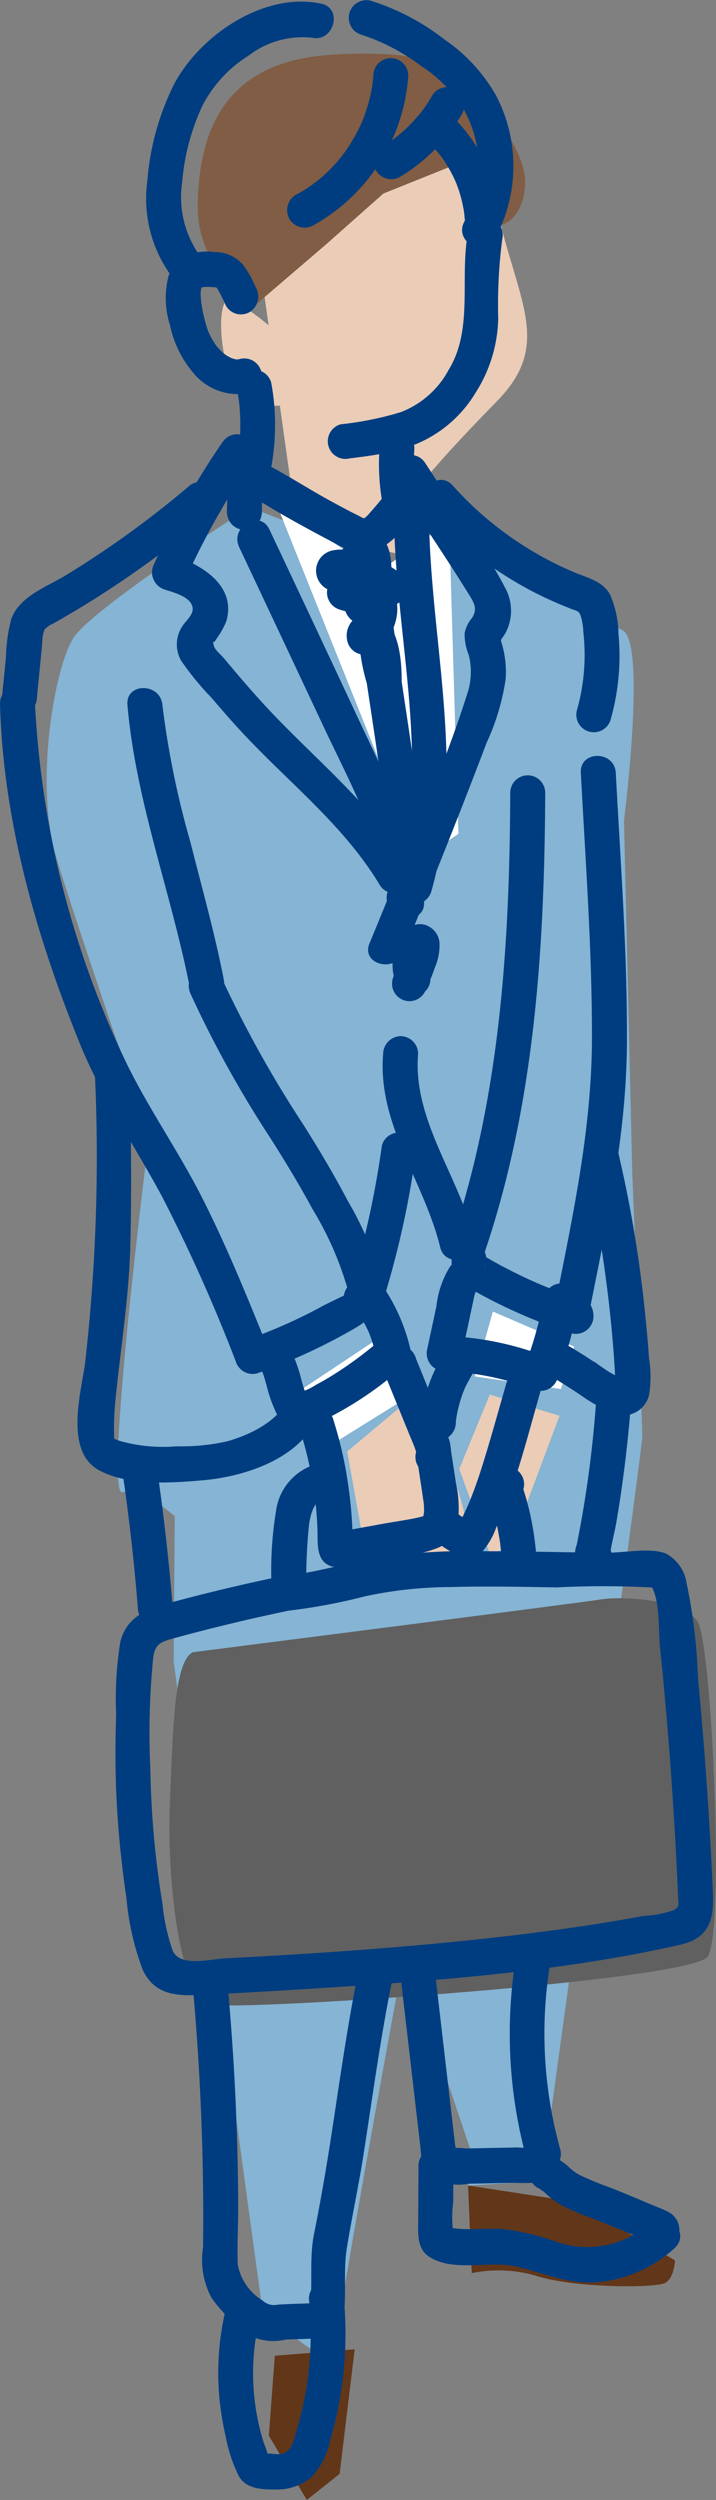 <svg id="レイヤー_1" data-name="レイヤー 1" xmlns="http://www.w3.org/2000/svg" viewBox="0 0 43 150"><rect x="0" y="0" width="43" height="150" fill="#808080" stroke="none"/><defs><style>.cls-1{fill:#eaccb7;}.cls-2{fill:#85b4d4;}.cls-3{fill:#fff;}.cls-4{fill:#606060;}.cls-5{fill:#805d44;}.cls-6{fill:#623619;}.cls-7{fill:#003d80;}</style></defs><title>数字図版</title><path class="cls-1" d="M24.955,7.909s3.876.658,5.124,5.593,2.929,7.347-.237,10.574-4.253,4.609-4.253,4.609l.135,4.908-5.892-1.2-2.11-1.544L15.547,15.372S19.706,8.495,24.955,7.909Z"/><path class="cls-2" d="M15,30.434S5.572,36.481,4.42,38.262s-2.371,8.8-1.029,13.225S8.955,68.129,8.955,68.129,6.2,89.877,7.357,89.536s3.138,1.44,3.138,1.44l-.066,8.716,5.292,38.628s4.245,4.75,4.488,2.159S24.283,117.2,24.283,117.2L28.32,129.19l-.211,1.941,4.417-.254s6.041-43.854,6.047-44.663-.6-15.781-.6-15.781l-.5-21.2s1.378-10.725-.1-11.428-9.179-6.161-9.179-6.161l-4.3,2.28Z"/><polygon class="cls-3" points="16.59 30.198 25.177 51.639 27.531 50.031 26.969 31.293 22.665 34.365 16.59 30.198"/><polygon class="cls-3" points="18.011 83.433 19.265 87.077 25.493 83.205 24.016 79.443 18.011 83.433"/><polygon class="cls-3" points="29.6 78.692 28.506 82.587 33.689 83.343 34.482 80.798 29.6 78.692"/><path class="cls-4" d="M11.588,99.133c-1.159.559-1.2,4.756-1.387,9.075s.529,11.721,2.535,12.076S41.469,118.847,42.5,117.4s.26-18.714-.6-20.087-4.56-1.552-5.839-1.343S11.588,99.133,11.588,99.133Z"/><path class="cls-1" d="M20.854,87.087l1.365,7.642,5.3-1.115a8.849,8.849,0,0,0,.36-2.814c-.159-1.008-2.389-7.595-2.389-7.595Z"/><polygon class="cls-1" points="29.415 83.675 27.582 88.139 29.42 93.229 30.64 92.859 33.602 84.947 29.415 83.675"/><path class="cls-5" d="M19.3,3.338s6.327-.687,8.248,1.2,4.119,4.538,3.98,6.621S30.079,13.5,30.079,13.5L27.837,9.681l-4.814,1.932L19.6,14.648,15.442,18.21a6.5,6.5,0,0,1-3.565-5.953C11.947,7.929,13.451,3.927,19.3,3.338Z"/><path class="cls-1" d="M17.468,20.747a17.579,17.579,0,0,0-3.544-2.8c-1.192-.468-.716,5.827,1.294,6.262a6.351,6.351,0,0,0,3.646-.31Z"/><polygon class="cls-6" points="16.504 141.347 16.145 146.14 18.425 150 20.397 148.434 21.3 140.96 16.504 141.347"/><path class="cls-6" d="M28.109,131.131l.223,5.258a7.982,7.982,0,0,1,4.067.224c2.494.692,7,.663,7.551.362s.585-1.353.585-1.353l-6.011-3.506Z"/><path class="cls-7" d="M19.29.22c-3.409-.728-7.256,1.865-8.831,4.824a15.736,15.736,0,0,0-1.612,5.818,7.858,7.858,0,0,0,1.229,5.387,1.053,1.053,0,1,0,1.813-1.07,6.015,6.015,0,0,1-.953-4.2,13.516,13.516,0,0,1,1.221-4.639,7.714,7.714,0,0,1,2.8-3.02,5.281,5.281,0,0,1,3.78-1.054C20.05,2.545,20.613.5,19.29.22Z"/><path class="cls-7" d="M15.37,17.272a6.14,6.14,0,0,0-.8-1.419,2.246,2.246,0,0,0-1.651-.73,3.556,3.556,0,0,0-1.459.107,2.161,2.161,0,0,0-1.333,1.313,5.3,5.3,0,0,0,.081,2.963,6.41,6.41,0,0,0,1.354,2.809,3.472,3.472,0,0,0,3.384,1.272,1.059,1.059,0,0,0-.558-2.044c-.128.03-.144.036-.049.02a1.162,1.162,0,0,1-.167,0c-.075,0-.074,0,0,0a2.256,2.256,0,0,1-.218-.059l-.107-.038c.087.037.077.031-.03-.02-.084-.049-.17-.093-.252-.147-.015-.01-.253-.195-.1-.067-.075-.063-.147-.129-.217-.2s-.158-.167-.233-.255c-.047-.057-.043-.05.01.02-.029-.04-.058-.08-.086-.122a4.36,4.36,0,0,1-.326-.557s-.132-.3-.075-.156c-.042-.1-.079-.21-.114-.316a8.911,8.911,0,0,1-.325-1.425c-.055-.352.008.153-.02-.143-.008-.092-.018-.184-.023-.276s-.007-.186,0-.279c0-.062.006-.123.012-.184-.017.116-.019.136,0,.058.009-.043.019-.086.032-.128.039-.115.036-.111-.01.013l.042-.074c-.083.1-.085.1,0,.015-.082.057-.09.065-.025.025s.055-.033-.031.008c.061-.018.288-.048.106-.034a4.289,4.289,0,0,1,.651.012q.074,0,.147.012c-.115-.018-.11-.015.013.008l.094.026a.217.217,0,0,1-.129-.088q.12.124.054.054c-.042-.048-.03-.025.036.07s.115.2.169.3c.128.236.242.478.349.724a1.046,1.046,0,0,0,1.436.38,1.1,1.1,0,0,0,.376-1.449Z"/><path class="cls-7" d="M22.419,4.543a6.358,6.358,0,0,1-.142,1.024,9.972,9.972,0,0,1-.315,1.153,6.61,6.61,0,0,1-.394.962,10.075,10.075,0,0,1-.585,1.038A8.561,8.561,0,0,1,19.6,10.378a8.124,8.124,0,0,1-1.84,1.313,1.078,1.078,0,0,0-.376,1.449,1.061,1.061,0,0,0,1.436.38,11.159,11.159,0,0,0,5.7-8.977,1.05,1.05,0,1,0-2.1,0Z"/><path class="cls-7" d="M25.945,5.749a9.818,9.818,0,0,1-.706,1.057l.165-.215A9.745,9.745,0,0,1,23.742,8.27l.213-.166a9.61,9.61,0,0,1-.995.681,1.079,1.079,0,0,0-.376,1.45,1.064,1.064,0,0,0,1.436.38,10.631,10.631,0,0,0,3.737-3.8,1.079,1.079,0,0,0-.376-1.45,1.063,1.063,0,0,0-1.436.381Z"/><path class="cls-7" d="M21.687,2.079a12.1,12.1,0,0,1,3.564,1.852A8.313,8.313,0,0,1,27.857,6.58a6.9,6.9,0,0,1,.038,6.7c-.662,1.191,1.15,2.261,1.812,1.07a9.118,9.118,0,0,0,.057-8.669A10.209,10.209,0,0,0,26.65,2.338a13.9,13.9,0,0,0-4.4-2.3,1.06,1.06,0,0,0-.558,2.044Z"/><path class="cls-7" d="M26.015,8.83c.146.156.285.318.42.484.082.1.039.021-.016-.025a.723.723,0,0,1,.095.13q.095.13.183.264a8.259,8.259,0,0,1,.641,1.162c.011.024.086.188.028.058s.013.035.023.06c.04.1.077.2.113.3q.107.3.19.617c.055.208.1.419.141.631q.015.08.027.159c0,.029.028.21.011.059s0,.032.007.06c.007.067.013.134.019.2a1.078,1.078,0,0,0,1.05,1.06A1.066,1.066,0,0,0,30,12.993a9.492,9.492,0,0,0-2.5-5.662,1.052,1.052,0,0,0-1.484,0,1.089,1.089,0,0,0,0,1.5Z"/><path class="cls-7" d="M28.141,13.78c-.583,2.748.335,5.907-1.19,8.4a5.505,5.505,0,0,1-2.863,2.543,19.34,19.34,0,0,1-3.634.736,1.059,1.059,0,0,0,.558,2.043c-.147.021.184-.022.212-.026l.429-.055c.369-.049.736-.1,1.1-.166a12.88,12.88,0,0,0,2.224-.606,7.521,7.521,0,0,0,3.579-3.076,8.609,8.609,0,0,0,1.365-4.449,30.6,30.6,0,0,1,.242-4.778c.282-1.33-1.741-1.9-2.024-.563Z"/><path class="cls-7" d="M14.265,23.528c.019.107.038.213.054.321,0,.031.044.318.028.181s.021.2.024.229c.009.092.017.185.024.277q.045.58.036,1.162c-.006.387-.029.775-.071,1.16,0,.028-.038.338-.008.087-.011.092-.027.184-.042.276-.035.214-.076.427-.121.639a1.081,1.081,0,0,0,.733,1.3,1.064,1.064,0,0,0,1.291-.74,14.072,14.072,0,0,0,.076-5.46A1.055,1.055,0,0,0,15,22.224a1.089,1.089,0,0,0-.733,1.3Z"/><path class="cls-7" d="M22.791,26.919a13.322,13.322,0,0,0,.189,3.336,1.049,1.049,0,0,0,.482.633,1.075,1.075,0,0,0,.669.126,1.057,1.057,0,0,0,.91-1.041l0-.187A1.064,1.064,0,0,0,24,28.726a1.075,1.075,0,0,0-1.05,1.06l0,.187L25,29.692c-.031-.175-.058-.349-.082-.525l.037.282a12.3,12.3,0,0,1-.069-2.53,1.072,1.072,0,0,0-.308-.749,1.058,1.058,0,0,0-.742-.31,1.08,1.08,0,0,0-1.049,1.059Z"/><path class="cls-7" d="M14.446,29.437c.872.432,1.695.974,2.541,1.456q1.331.758,2.686,1.471c.872.458,1.8,1.1,2.82.745a5.693,5.693,0,0,0,2.181-1.989,1.1,1.1,0,0,0,0-1.5,1.052,1.052,0,0,0-1.485,0c-.291.345-.576.7-.876,1.035-.111.125-.366.45-.5.45.092,0-.029-.022-.1-.064-.194-.116-.406-.208-.605-.312q-.567-.294-1.128-.6c-1.5-.81-2.947-1.772-4.477-2.528a1.057,1.057,0,0,0-1.059,1.83Z"/><path class="cls-7" d="M13.829,28.15a17.654,17.654,0,0,0-.2,2.577,1.1,1.1,0,0,0,.308.75,1.043,1.043,0,0,0,1.484,0,1.105,1.105,0,0,0,.307-.75,15.752,15.752,0,0,1,.137-2.116l-.037.281c.008-.059.016-.119.025-.178a.812.812,0,0,0,.019-.423.8.8,0,0,0-.125-.394,1.071,1.071,0,0,0-.627-.487,1.054,1.054,0,0,0-.809.107,1.019,1.019,0,0,0-.482.633Z"/><path class="cls-7" d="M23.233,29.625l.247,1.6a.8.8,0,0,0,.188.36.8.8,0,0,0,.294.273,1.165,1.165,0,0,0,.809.107,1.062,1.062,0,0,0,.627-.487l.106-.253a1.079,1.079,0,0,0,0-.564l-.247-1.6a1.184,1.184,0,0,0-.483-.633.783.783,0,0,0-.39-.126.793.793,0,0,0-.418.019,1.067,1.067,0,0,0-.628.487l-.105.253a1.079,1.079,0,0,0,0,.564Z"/><path class="cls-7" d="M13.364,26.524a46.366,46.366,0,0,0-4.1,7.293,1.083,1.083,0,0,0,.627,1.556c.5.169,1.545.413,1.671,1.055.089.457-.417.815-.616,1.156a1.965,1.965,0,0,0-.058,2.072A17.224,17.224,0,0,0,12.7,41.864c.689.811,1.391,1.611,2.123,2.383,2.741,2.889,5.917,5.4,7.99,8.864A1.054,1.054,0,0,0,24.73,52.3l-.118-.4a1.051,1.051,0,0,0-2.024.563l.118.4,1.919-.816c-2.291-3.827-5.808-6.558-8.785-9.794-.824-.895-1.611-1.822-2.39-2.756-.145-.174-.538-.5-.594-.716-.116-.449-.074-.05.145-.452a5.018,5.018,0,0,0,.593-1.057c.607-2.141-1.469-3.369-3.146-3.937l.628,1.556a46.386,46.386,0,0,1,4.1-7.292c.773-1.123-1.046-2.183-1.812-1.07Z"/><path class="cls-7" d="M14.366,32.834q2.534,5.373,5.059,10.749C21,46.935,22.917,50.363,23.36,54.1l1.956-.535-.157-.263a1.053,1.053,0,0,0-1.813,1.069l.157.263c.5.83,2.086.564,1.956-.534C25,50.227,23.24,46.779,21.6,43.3Q18.9,37.529,16.178,31.765c-.58-1.231-2.39-.157-1.812,1.069Z"/><path class="cls-7" d="M20.436,33.4l-.107-.038.733.74,0,.315-.482.634c-.316.141.158.132.306.168a5.679,5.679,0,0,1,.709.216,6.191,6.191,0,0,1,1.315.734v-1.83a2.2,2.2,0,0,1-1.943.2l.628,1.557a1.943,1.943,0,0,1,1.069-.83L21.337,34.24a.545.545,0,0,1-.112.324q1.1.892,1.023.064a3.259,3.259,0,0,1,.14-.521q.285-.348-.051-.192l-.808-.107-.213-.244a3.905,3.905,0,0,1,.035.458,5.121,5.121,0,0,1-.015.743,5.8,5.8,0,0,1-.375,1.447l1.542-.633c-.132-.062-.809,1.177-.87,1.392-.056.2-.286.331-.027.231l1.291.74L22.86,37.8l-.106.817q-1.479-.476-1.026.3a6.074,6.074,0,0,1,.175.61,5.678,5.678,0,0,1,.122,1.294l2.061-.282a9.7,9.7,0,0,1-.448-2.866l-2.061.282c.611,4.262,1.342,8.528,1.787,12.811.14,1.343,2.24,1.358,2.1,0C25,46.292,24.239,41.84,23.6,37.389c-.176-1.222-2.023-.861-2.062.282a11.718,11.718,0,0,0,.523,3.43,1.053,1.053,0,0,0,2.062-.282c0-1.17-.144-3.036-1.2-3.778a1.341,1.341,0,0,0-2.054,1.465,1.056,1.056,0,0,0,1.291.74c1.553-.6,2.492-3.356.81-4.387-1.712-1.048-3.272,1.725-1.531,2.55a1.069,1.069,0,0,0,1.542-.633c.441-1.174.816-3.011.2-4.2a1.266,1.266,0,0,0-1.588-.642,2.2,2.2,0,0,0-1.135,1.361c-.408.994-.686,2.925.686,3.32s2.2-1.28,2.284-2.374a1.057,1.057,0,0,0-1.328-1.022,4.247,4.247,0,0,0-2.324,1.8,1.075,1.075,0,0,0,.627,1.557,4.286,4.286,0,0,0,3.561-.414,1.079,1.079,0,0,0,0-1.83c-.989-.689-2.631-1.545-3.881-1.324a1.244,1.244,0,0,0-.213,2.428c1.278.451,1.827-1.6.558-2.043Z"/><path class="cls-7" d="M23.661,30.925c.071,7.323,2.273,14.8.212,22.02a1.051,1.051,0,0,0,2.024.563c2.125-7.444-.064-15.042-.137-22.583a1.05,1.05,0,0,0-2.1,0Z"/><path class="cls-7" d="M23.725,28.855c1.469,2.254,2.987,4.482,4.407,6.767.338.543.569.9.217,1.453a2.014,2.014,0,0,0-.448.934,3.388,3.388,0,0,0,.253,1.3,4.165,4.165,0,0,1-.043,2.16,71.5,71.5,0,0,1-2.777,7.355q-1.536,3.9-3.143,7.777c-.521,1.256,1.509,1.8,2.024.563q1.746-4.216,3.414-8.465.81-2.067,1.6-4.142a13.9,13.9,0,0,0,1.139-3.817,6.013,6.013,0,0,0-.142-1.784c-.174-.756-.231-.368.135-.978a2.861,2.861,0,0,0,.034-2.6,26.707,26.707,0,0,0-2.3-3.668l-2.556-3.924c-.74-1.134-2.558-.074-1.813,1.07Z"/><path class="cls-7" d="M11.288,29.222A59.086,59.086,0,0,1,4,34.49c-1.145.7-2.832,1.278-3.321,2.647A9.612,9.612,0,0,0,.36,39.4L.118,41.86a1.061,1.061,0,0,0,1.049,1.059,1.077,1.077,0,0,0,1.05-1.059l.22-2.239.1-1.007a2.277,2.277,0,0,1,.134-.834,1.455,1.455,0,0,1,.531-.369c.311-.179.624-.355.933-.537q.928-.546,1.838-1.125a62.77,62.77,0,0,0,6.8-5.028,1.055,1.055,0,1,0-1.484-1.5Z"/><path class="cls-7" d="M0,42.205c.186,7.037,2.163,13.929,4.794,20.408C6.128,65.9,8.1,68.747,9.763,71.852a99.956,99.956,0,0,1,4.389,9.813,1.066,1.066,0,0,0,1.291.74,35.173,35.173,0,0,0,5.245-2.356c1.105-.615,2.807-1.491,1.674-2.929-.841-1.068-2.317.441-1.484,1.5l.1.125-.27-1.031c0-.012-1.138.542-1.269.614q-.674.369-1.365.705a31.7,31.7,0,0,1-3.187,1.331l1.291.74c-1.267-3.139-2.537-6.285-4.071-9.3-1.578-3.1-3.645-5.928-5.028-9.134A56.3,56.3,0,0,1,2.1,42.205a1.05,1.05,0,0,0-2.1,0Z"/><path class="cls-7" d="M7.654,42.3c.5,5.8,2.654,11.343,3.76,17.031.26,1.337,2.284.771,2.024-.563-.538-2.771-1.313-5.5-2-8.232A52.9,52.9,0,0,1,9.753,42.3c-.117-1.348-2.217-1.361-2.1,0Z"/><path class="cls-7" d="M11.437,59.615a66.568,66.568,0,0,0,4.84,8.731c.87,1.372,1.713,2.761,2.485,4.191a19.643,19.643,0,0,1,2.28,5.408l2.024-.564-.136-.556c-.322-1.323-2.347-.763-2.024.564l.136.556c.325,1.335,2.283.763,2.024-.564a20.1,20.1,0,0,0-2.188-5.344c-.817-1.555-1.715-3.062-2.652-4.545a68.785,68.785,0,0,1-4.977-8.947c-.548-1.243-2.358-.166-1.812,1.07Z"/><path class="cls-7" d="M15.736,82.281c.026.051.051.1.074.156-.042-.1-.049-.114-.022-.041.031.091.062.181.09.272.064.209.119.42.176.63a7.586,7.586,0,0,0,.452,1.287,1.709,1.709,0,0,0,1.436,1.123,4.07,4.07,0,0,0,1.54-.519,21.275,21.275,0,0,0,4.868-3.317,1.061,1.061,0,0,0,.27-1.03,11.188,11.188,0,0,0-1.66-3.714,1.053,1.053,0,1,0-1.813,1.07,12.415,12.415,0,0,1,.937,1.6l.084.186c-.046-.1-.012-.03.012.032.05.131.1.262.143.4.108.325.2.656.273.99l.27-1.031a22.4,22.4,0,0,1-2.493,1.886c-.454.3-.92.578-1.4.83a3.673,3.673,0,0,1-1.308.536h.558a.464.464,0,0,1,.273.2c-.033-.048-.064-.1-.092-.15s-.058-.108-.084-.164c.043.11.042.106,0-.01-.083-.238-.156-.478-.222-.721a8.386,8.386,0,0,0-.544-1.573,1.055,1.055,0,0,0-1.436-.38,1.086,1.086,0,0,0-.376,1.45Z"/><path class="cls-7" d="M25.7,30.625a22.484,22.484,0,0,0,6.715,5.082c.629.308,1.274.587,1.927.84.286.11.4.1.515.351a3.578,3.578,0,0,1,.173,1,12.171,12.171,0,0,1-.389,4.739,1.051,1.051,0,0,0,2.024.563,14.014,14.014,0,0,0,.477-5.182,6.1,6.1,0,0,0-.514-2.366c-.442-.761-1.272-.959-2.028-1.266a20.5,20.5,0,0,1-7.416-5.258c-.914-1.009-2.395.493-1.484,1.5Z"/><path class="cls-7" d="M30.644,47.57c-.039,9.115-.608,18.3-3.555,26.986-.438,1.293,1.588,1.849,2.024.564,3-8.852,3.59-18.261,3.63-27.55a1.05,1.05,0,0,0-2.1,0Z"/><path class="cls-7" d="M27.26,75.011a1.732,1.732,0,0,0,.955,2.292q.942.544,1.923,1.019A32.184,32.184,0,0,0,34.315,80a1.061,1.061,0,0,0,1.328-1.022,1.371,1.371,0,0,0-.4-.972,1.052,1.052,0,0,0-1.484,0,1.088,1.088,0,0,0,0,1.5l.058.061-.27-.468-.006-.119,1.329-1.022q-.84-.27-1.663-.585c-.577-.223-.944-.378-1.481-.625s-1.061-.507-1.58-.784c-.243-.129-.483-.262-.722-.4-.127-.072-.261-.14-.382-.224.086.072.085.066-.005-.016a.647.647,0,0,1,.033.759,1.091,1.091,0,0,0-.377-1.449,1.056,1.056,0,0,0-1.436.38Z"/><path class="cls-7" d="M34.882,46.374c.279,5.261.67,10.541.669,15.812,0,5.376-1.095,10.5-2.141,15.748-.265,1.331,1.758,1.9,2.024.563,1.05-5.261,2.177-10.437,2.215-15.829.037-5.43-.381-10.874-.668-16.294-.072-1.357-2.172-1.365-2.1,0Z"/><path class="cls-7" d="M26.979,76.075a5.679,5.679,0,0,0-.771,2.308l-.547,2.548a1.072,1.072,0,0,0,1.012,1.341A16.709,16.709,0,0,1,32.2,83.421a1.069,1.069,0,0,0,1.291-.74,24.955,24.955,0,0,0,1.223-4.341,1.084,1.084,0,0,0-.733-1.3,1.063,1.063,0,0,0-1.291.74,24.905,24.905,0,0,1-1.223,4.341l1.291-.74a18.557,18.557,0,0,0-6.087-1.224L27.685,81.5l.517-2.41c.081-.376.156-.752.243-1.126a1.667,1.667,0,0,1,.346-.815,1.052,1.052,0,1,0-1.812-1.069Z"/><path class="cls-7" d="M22.964,82.1l1.12,2.746.539,1.322c.095.233.2.465.285.7.035.093.064.185.093.28.028.125.029.126,0,0,.026-.127.022-.129-.014-.007a1.05,1.05,0,1,0,2.024.563,2.521,2.521,0,0,0-.244-1.8l-.58-1.423-1.2-2.95a1.051,1.051,0,1,0-2.024.564Z"/><path class="cls-7" d="M18,85.757a23.2,23.2,0,0,1,.893,3.935c.09.678.144,1.364.171,2.048.031.809-.126,1.964.87,2.25a2.558,2.558,0,0,0,1.168-.069l1.089-.2L24.3,93.34a7.125,7.125,0,0,0,2.1-.511,2.209,2.209,0,0,0,1.11-1.583,7.114,7.114,0,0,0-.13-2.271L27,86.478a1.056,1.056,0,0,0-1.291-.74,1.09,1.09,0,0,0-.733,1.3l.42,2.79c0,.033.056.378.04.258-.013-.1.012.106.013.125a4.045,4.045,0,0,1,.016.539c-.007.183-.021-.229-.011.08l-.025.1.035-.067-.045.087c.063-.066.068-.071.017-.017s.089.014-.1.064c-.643.172-1.632.3-2.4.443l-1.38.251-.726.132-.291.053-.218.039c-.151.022-.1.031.166.029l.463.273-.054-.062.27.468c.011.155.014.144.01-.034,0-.095,0-.189,0-.284,0-.142-.006-.283-.01-.425q-.017-.5-.054-.991c-.05-.66-.13-1.318-.227-1.973a24.116,24.116,0,0,0-.863-3.724A1.05,1.05,0,1,0,18,85.757Z"/><path class="cls-7" d="M26.728,81.11a9.065,9.065,0,0,0-1.453,4.263,1.058,1.058,0,0,0,1.05,1.059,1.081,1.081,0,0,0,1.049-1.059c.011-.129.025-.257.042-.385l-.038.282a8.036,8.036,0,0,1,.431-1.716,1.546,1.546,0,0,0,.082-.21c-.061.144-.075.179-.043.1.012-.029.025-.059.039-.088.061-.137.126-.273.2-.406a8.051,8.051,0,0,1,.459-.775,1.052,1.052,0,1,0-1.813-1.069Z"/><path class="cls-7" d="M18.933,87.868a3.369,3.369,0,0,0-2.354,2.786,21.906,21.906,0,0,0-.288,3.956,1.05,1.05,0,1,0,2.1,0c0-.551.021-1.1.051-1.652q.025-.439.061-.879c.009-.107.018-.215.029-.322,0-.038.05-.444.021-.234a4.861,4.861,0,0,1,.146-.706c.012-.041.153-.395.073-.228.049-.1.11-.2.164-.3.109-.2-.106.092.04-.057.08-.081.154-.163.241-.236-.2.164.086-.034.134-.061-.219.121.069-.01.141-.026a1.059,1.059,0,0,0-.558-2.044Z"/><path class="cls-7" d="M30.419,82.963c-.446,1.55-.874,3.106-1.349,4.647-.226.735-.468,1.466-.749,2.182q-.189.484-.412.954c-.071.149-.143.3-.218.442-.05.1-.1.195-.152.291-.131.208-.1.2.1-.032l.53-.145c.233.006.141.03-.044-.068-.116-.062-.229-.127-.339-.2a4.118,4.118,0,0,1-.536-.4,1.055,1.055,0,0,0-1.485,1.5c.772.678,2.25,1.874,3.229.932a4.576,4.576,0,0,0,.8-1.4c.244-.53.467-1.072.672-1.619.8-2.124,1.353-4.343,1.98-6.522a1.051,1.051,0,0,0-2.024-.563Z"/><path class="cls-7" d="M30.707,88.039a1.148,1.148,0,0,0-1.284.526A1.4,1.4,0,0,0,29.3,89.6c.1.4.258.789.365,1.19s.2.792.269,1.193q.054.291.1.585c.005.036.035.253.012.079s0,.011,0,.043c.013.111.025.221.036.332a1.156,1.156,0,0,0,.308.749,1.047,1.047,0,0,0,1.791-.749,18.478,18.478,0,0,0-.353-2.22q-.111-.488-.252-.968c-.048-.166-.1-.331-.154-.5-.023-.069-.044-.142-.071-.21q-.06-.2,0,.123a.864.864,0,0,1-.246.563l-.463.272.03-.008h-.558l.036.007a1.059,1.059,0,0,0,.558-2.043Z"/><path class="cls-7" d="M16.862,94.581c-2.058.429-4.1.907-6.136,1.447-1.518.4-3.061.745-3.5,2.484a21.5,21.5,0,0,0-.251,4.36c-.058,1.742-.061,3.477.032,5.218.1,1.935.3,3.866.583,5.782a16.349,16.349,0,0,0,.966,4.282c.7,1.537,2.006,1.616,3.507,1.542q2.84-.138,5.678-.313c7.678-.479,15.565-.994,23.092-2.692,1.657-.374,2.049-1.38,1.984-3-.087-2.179-.216-4.356-.366-6.531s-.329-4.349-.535-6.519A32.892,32.892,0,0,0,41.237,95a2.409,2.409,0,0,0-1.274-1.8c-.945-.344-2.381-.044-3.368-.042-2.437,0-4.874-.084-7.311-.082a38.9,38.9,0,0,0-6.623.378c-1.857.323-3.633.9-5.52,1.09-1.332.131-1.345,2.251,0,2.119a34.326,34.326,0,0,0,4.749-.876,24.827,24.827,0,0,1,5.2-.563c2.11-.06,4.221-.014,6.331.021a55.144,55.144,0,0,1,6.261.036l-.742-.31c.727.645.595,2.856.686,3.743q.224,2.169.409,4.341.361,4.225.58,8.46c.037.725.075,1.451.1,2.178.021.541.147.684-.244.914a6.6,6.6,0,0,1-1.807.35q-.924.169-1.851.323c-2.617.434-5.248.773-7.885,1.058-5.128.553-10.277.9-15.427,1.166-.936.049-2.672.538-3.129-.459a11.9,11.9,0,0,1-.609-2.785,55.007,55.007,0,0,1-.732-8.084A45.625,45.625,0,0,1,9.2,99.469c.108-.82.437-.946,1.181-1.154s1.5-.405,2.258-.595q2.379-.6,4.78-1.095c1.322-.275.763-2.318-.558-2.044Z"/><path class="cls-7" d="M25.711,58.186c-.016-.032-.03-.065-.045-.1l.106.253a1.971,1.971,0,0,1-.121-.447l.037.281a2.137,2.137,0,0,1,0-.536l-.038.282a2.158,2.158,0,0,1,.14-.518l-.106.253a2.051,2.051,0,0,1,.23-.4l-.164.215a1.925,1.925,0,0,1,.19-.214l-.742.311.026,0-.279-.038.023,0-.25-.106a.12.12,0,0,1,.04.022l-.212-.166a.178.178,0,0,1,.032.035l-.164-.215a.238.238,0,0,1,.023.045l-.105-.253a.554.554,0,0,1,.021.08l-.038-.282a.715.715,0,0,1,0,.179l.037-.282a5.764,5.764,0,0,1-.215.771c-.086.264-.184.525-.29.783l.106-.254q-.126.3-.269.592a1.141,1.141,0,0,0-.106.816,1.079,1.079,0,0,0,.483.633,1.043,1.043,0,0,0,1.435-.38A12.692,12.692,0,0,0,26.1,58.1a3.493,3.493,0,0,0,.294-1.548,1.238,1.238,0,0,0-.893-1.068,1.133,1.133,0,0,0-1.1.321,3.692,3.692,0,0,0-.314.392,3,3,0,0,0-.5,1.44,2.961,2.961,0,0,0,.31,1.617A1.047,1.047,0,0,0,25.817,59a1.2,1.2,0,0,0-.106-.816Z"/><path class="cls-7" d="M5.708,64.635a109.2,109.2,0,0,1-.6,17.167c-.27,1.89-1.244,5.348.9,6.447,1.777.911,4.263.735,6.184.567,2.476-.216,5.682-1.249,6.838-3.674.584-1.223-1.226-2.3-1.812-1.069-.6,1.267-2.341,2.076-3.624,2.419a12.679,12.679,0,0,1-2.986.287,9.585,9.585,0,0,1-3.412-.322,1.25,1.25,0,0,1-.438-.21c.127.12.107.328.094-.075a17.49,17.49,0,0,1,.1-2.345c.305-3.025.788-5.953.872-9,.093-3.4.035-6.791-.016-10.187a1.05,1.05,0,0,0-2.1,0Z"/><path class="cls-7" d="M22.935,68.725a54.448,54.448,0,0,1-1.851,8.433,1.051,1.051,0,0,0,2.024.564,54.448,54.448,0,0,0,1.851-8.433,1.1,1.1,0,0,0-.733-1.3,1.057,1.057,0,0,0-1.291.74Z"/><path class="cls-7" d="M23.011,63.23c-.357,4.235,2.467,7.664,3.423,11.6.321,1.324,2.346.763,2.024-.564-.9-3.717-3.683-7.064-3.348-11.039a1.063,1.063,0,0,0-1.05-1.059,1.075,1.075,0,0,0-1.049,1.059Z"/><path class="cls-7" d="M7.384,88.526q.575,3.963.895,7.957a1.081,1.081,0,0,0,1.049,1.06,1.063,1.063,0,0,0,1.05-1.06q-.35-4.275-.97-8.52a1.055,1.055,0,0,0-1.291-.74,1.088,1.088,0,0,0-.733,1.3Z"/><path class="cls-7" d="M33.187,82.639q1.061.635,2.079,1.337a1.059,1.059,0,0,0,.809.107,1.062,1.062,0,0,0,.733-1.3,1.177,1.177,0,0,0-.483-.633q-1.017-.7-2.078-1.337a1.078,1.078,0,0,0-.809-.106,1.062,1.062,0,0,0-.733,1.3,1.113,1.113,0,0,0,.482.633Z"/><path class="cls-7" d="M35.1,69.712a68.216,68.216,0,0,1,1.276,6.936q.242,1.782.4,3.576.07.8.122,1.595c.018.289.036.579.048.868.008.13.012.259.012.389q-.041.294.236-.223h.558a6.311,6.311,0,0,1-1.962-1.085c-1.16-.706-2.216,1.126-1.059,1.83a8.867,8.867,0,0,0,2.354,1.283,1.585,1.585,0,0,0,1.892-1.168,6.946,6.946,0,0,0,0-2.229c-.056-.816-.129-1.63-.213-2.444a74.788,74.788,0,0,0-1.636-9.891c-.32-1.324-2.345-.763-2.024.563Z"/><path class="cls-7" d="M35.774,84.448c-.143,1.83-.351,3.654-.639,5.466q-.22,1.386-.495,2.763a1.573,1.573,0,0,0,.226,1.547,1.13,1.13,0,0,0,1.581-.029,1.064,1.064,0,0,0,.27-1.031l-.009-.043a1.061,1.061,0,0,0-1.291-.74,1.08,1.08,0,0,0-.733,1.3l.009.044.27-1.031-.043.035.742-.31-.054-.007.906.525-.034-.079.143.535c.06-.619.278-1.386.393-2.053q.192-1.124.349-2.253c.214-1.542.387-3.089.508-4.642a1.063,1.063,0,0,0-1.05-1.059,1.075,1.075,0,0,0-1.049,1.059Z"/><path class="cls-7" d="M11.544,118.815a153.965,153.965,0,0,1,.651,16.028,4.821,4.821,0,0,0,.511,3.035,10.389,10.389,0,0,0,2.137,2.179,3.228,3.228,0,0,0,2.309.319c.8-.039,1.6-.03,2.4-.122a1.087,1.087,0,0,0,1.012-.778c.306-1.534.018-3.1.273-4.638.3-1.833.693-3.65.982-5.487.571-3.641,1.056-7.3,1.809-10.907.278-1.33-1.745-1.9-2.024-.563-.753,3.609-1.238,7.266-1.809,10.907q-.418,2.662-.944,5.3c-.315,1.6,0,3.246-.311,4.822l1.012-.778c-.624.073-1.253.078-1.879.1-.327.012-.653.029-.98.047a1.007,1.007,0,0,1-.924-.248,3.222,3.222,0,0,1-1.49-2.15c-.043-1.176.031-2.366.026-3.543q-.028-6.776-.661-13.527c-.124-1.346-2.224-1.359-2.1,0Z"/><path class="cls-7" d="M13.533,138.657a16.414,16.414,0,0,0-.375,5.009,17.4,17.4,0,0,0,.4,2.539,8.9,8.9,0,0,0,.8,2.391c.442.747,1.4.779,2.177.775a3.217,3.217,0,0,0,2.2-.765,4.651,4.651,0,0,0,1.1-2.207,21.071,21.071,0,0,0,.587-2.529,22.706,22.706,0,0,0,.229-5.942,1.085,1.085,0,0,0-1.05-1.06,1.062,1.062,0,0,0-1.049,1.06,20.628,20.628,0,0,1-.138,5.283,21.052,21.052,0,0,1-.6,2.625c-.169.569-.269,1.3-.95,1.4-.317.048-.639-.048-.951-.017q-.453-.085.238.257l-.064-.171a4.446,4.446,0,0,0-.233-.693,13.986,13.986,0,0,1-.291-7.392c.3-1.328-1.722-1.894-2.024-.563Z"/><path class="cls-7" d="M24.045,118.5l1.173,10.073c.089.757.057,1.646.74,2.138a3.56,3.56,0,0,0,2.226.313l2.484-.049c.8-.016,1.785.154,2.41-.456a1.051,1.051,0,0,0,.27-1.031l-.026-.075c-.444-1.279-2.473-.728-2.024.563l.026.076.27-1.031-.08.078.463-.272a3.546,3.546,0,0,1-.857.02l-1.017.02-2.032.04c-.2,0-.834-.085-.978.018q-.225-.026.112.153c.146.193.207.228.183.107.042-.057-.046-.4-.057-.5l-.238-2.037-.949-8.149a1.088,1.088,0,0,0-1.05-1.06,1.061,1.061,0,0,0-1.049,1.06Z"/><path class="cls-7" d="M30.96,117.6a28.421,28.421,0,0,0,.67,11.952,1.051,1.051,0,0,0,2.024-.564,25.863,25.863,0,0,1-.67-10.825,1.094,1.094,0,0,0-.733-1.3,1.056,1.056,0,0,0-1.291.74Z"/><path class="cls-7" d="M25.132,129.951l-.016,3.146c0,.866-.127,1.86.74,2.362,1.523.883,3.571.144,5.214.547,1.664.408,3.161,1.1,4.918.916a7.87,7.87,0,0,0,4.53-2.037c1.005-.916-.483-2.411-1.484-1.5a5.662,5.662,0,0,1-5.583,1.14,14.379,14.379,0,0,0-3.279-.784c-.563-.035-1.127,0-1.691.007a8.773,8.773,0,0,1-.959-.023,2.4,2.4,0,0,1-.428-.066q-.4-.133-.124,0l.27.467a7.013,7.013,0,0,1-.02-1.991l.011-2.188a1.05,1.05,0,0,0-2.1,0Z"/><path class="cls-7" d="M32.5,131.372c-.215-.09.239.2.069.06.111.089.212.191.32.284a5,5,0,0,0,.78.573,14.11,14.11,0,0,0,1.873.8q.947.372,1.886.762c.25.105.5.21.748.316.167.071.332.143.5.215.051.022.477.25.326.094l-.27-.467.016.057V133.5l-.008.039,1.291-.74-.03-.009a1.056,1.056,0,0,0-1.291.74,1.085,1.085,0,0,0,.733,1.3l.03.01a1.056,1.056,0,0,0,1.291-.74,1.212,1.212,0,0,0-.594-1.364c-.352-.191-.751-.328-1.119-.485q-1.155-.494-2.319-.962a20.435,20.435,0,0,1-1.895-.776,2.847,2.847,0,0,1-.7-.515,3.774,3.774,0,0,0-1.076-.675,1.052,1.052,0,0,0-1.291.74,1.1,1.1,0,0,0,.733,1.3Z"/></svg>